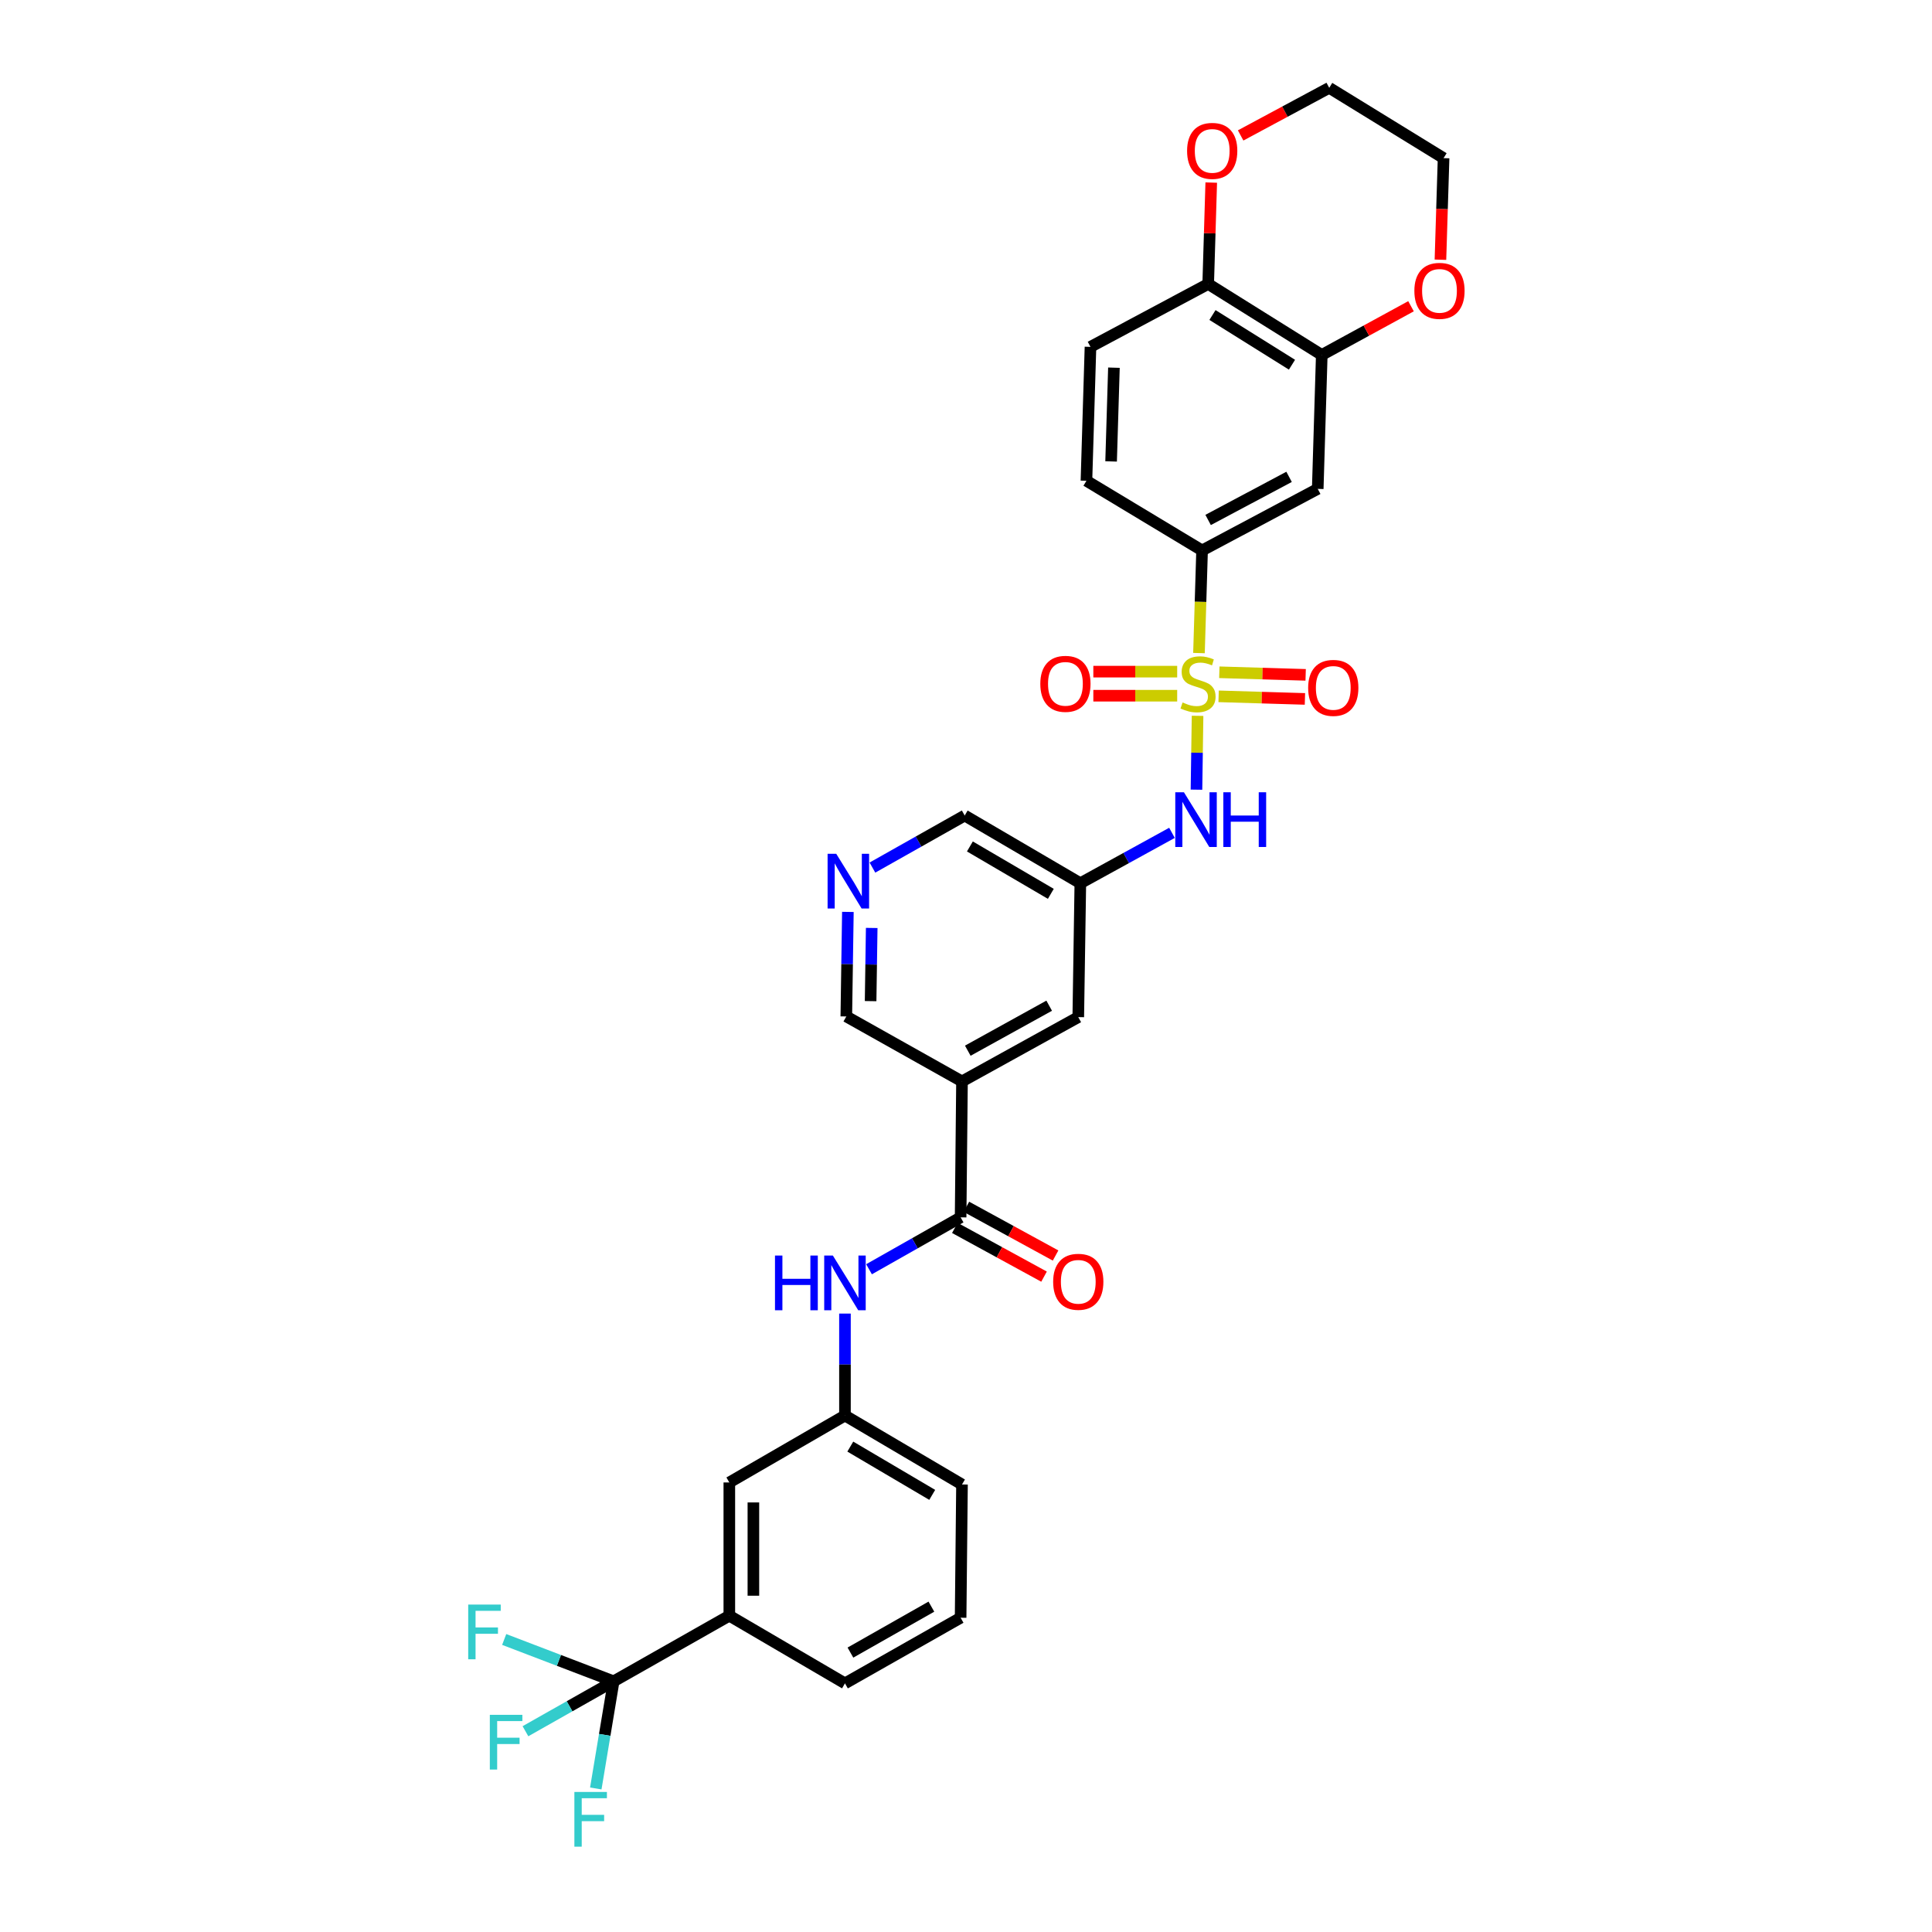 <?xml version='1.0' encoding='iso-8859-1'?>
<svg version='1.1' baseProfile='full'
              xmlns='http://www.w3.org/2000/svg'
                      xmlns:rdkit='http://www.rdkit.org/xml'
                      xmlns:xlink='http://www.w3.org/1999/xlink'
                  xml:space='preserve'
width='1000px' height='1000px' viewBox='0 0 1000 1000'>
<!-- END OF HEADER -->
<rect style='opacity:1.0;fill:#FFFFFF;stroke:none' width='1000' height='1000' x='0' y='0'> </rect>
<path class='bond-3' d='M 619.858,370.509 L 619.574,389.621' style='fill:none;fill-rule:evenodd;stroke:#CCCC00;stroke-width:6px;stroke-linecap:butt;stroke-linejoin:miter;stroke-opacity:1' />
<path class='bond-3' d='M 619.574,389.621 L 619.291,408.733' style='fill:none;fill-rule:evenodd;stroke:#0000FF;stroke-width:6px;stroke-linecap:butt;stroke-linejoin:miter;stroke-opacity:1' />
<path class='bond-4' d='M 620.585,338.025 L 621.39,311.463' style='fill:none;fill-rule:evenodd;stroke:#CCCC00;stroke-width:6px;stroke-linecap:butt;stroke-linejoin:miter;stroke-opacity:1' />
<path class='bond-4' d='M 621.39,311.463 L 622.195,284.901' style='fill:none;fill-rule:evenodd;stroke:#000000;stroke-width:6px;stroke-linecap:butt;stroke-linejoin:miter;stroke-opacity:1' />
<path class='bond-10' d='M 609.309,347.641 L 587.609,347.641' style='fill:none;fill-rule:evenodd;stroke:#CCCC00;stroke-width:6px;stroke-linecap:butt;stroke-linejoin:miter;stroke-opacity:1' />
<path class='bond-10' d='M 587.609,347.641 L 565.908,347.641' style='fill:none;fill-rule:evenodd;stroke:#FF0000;stroke-width:6px;stroke-linecap:butt;stroke-linejoin:miter;stroke-opacity:1' />
<path class='bond-10' d='M 609.309,360.098 L 587.609,360.098' style='fill:none;fill-rule:evenodd;stroke:#CCCC00;stroke-width:6px;stroke-linecap:butt;stroke-linejoin:miter;stroke-opacity:1' />
<path class='bond-10' d='M 587.609,360.098 L 565.908,360.098' style='fill:none;fill-rule:evenodd;stroke:#FF0000;stroke-width:6px;stroke-linecap:butt;stroke-linejoin:miter;stroke-opacity:1' />
<path class='bond-11' d='M 630.749,360.42 L 653.091,361.089' style='fill:none;fill-rule:evenodd;stroke:#CCCC00;stroke-width:6px;stroke-linecap:butt;stroke-linejoin:miter;stroke-opacity:1' />
<path class='bond-11' d='M 653.091,361.089 L 675.432,361.758' style='fill:none;fill-rule:evenodd;stroke:#FF0000;stroke-width:6px;stroke-linecap:butt;stroke-linejoin:miter;stroke-opacity:1' />
<path class='bond-11' d='M 631.122,347.968 L 653.464,348.638' style='fill:none;fill-rule:evenodd;stroke:#CCCC00;stroke-width:6px;stroke-linecap:butt;stroke-linejoin:miter;stroke-opacity:1' />
<path class='bond-11' d='M 653.464,348.638 L 675.805,349.307' style='fill:none;fill-rule:evenodd;stroke:#FF0000;stroke-width:6px;stroke-linecap:butt;stroke-linejoin:miter;stroke-opacity:1' />
<path class='bond-0' d='M 317.621,870.243 L 377.497,836.284' style='fill:none;fill-rule:evenodd;stroke:#000000;stroke-width:6px;stroke-linecap:butt;stroke-linejoin:miter;stroke-opacity:1' />
<path class='bond-22' d='M 317.621,870.243 L 294.797,883.162' style='fill:none;fill-rule:evenodd;stroke:#000000;stroke-width:6px;stroke-linecap:butt;stroke-linejoin:miter;stroke-opacity:1' />
<path class='bond-22' d='M 294.797,883.162 L 271.973,896.08' style='fill:none;fill-rule:evenodd;stroke:#33CCCC;stroke-width:6px;stroke-linecap:butt;stroke-linejoin:miter;stroke-opacity:1' />
<path class='bond-23' d='M 317.621,870.243 L 289.297,859.416' style='fill:none;fill-rule:evenodd;stroke:#000000;stroke-width:6px;stroke-linecap:butt;stroke-linejoin:miter;stroke-opacity:1' />
<path class='bond-23' d='M 289.297,859.416 L 260.972,848.588' style='fill:none;fill-rule:evenodd;stroke:#33CCCC;stroke-width:6px;stroke-linecap:butt;stroke-linejoin:miter;stroke-opacity:1' />
<path class='bond-24' d='M 317.621,870.243 L 313,897.974' style='fill:none;fill-rule:evenodd;stroke:#000000;stroke-width:6px;stroke-linecap:butt;stroke-linejoin:miter;stroke-opacity:1' />
<path class='bond-24' d='M 313,897.974 L 308.379,925.705' style='fill:none;fill-rule:evenodd;stroke:#33CCCC;stroke-width:6px;stroke-linecap:butt;stroke-linejoin:miter;stroke-opacity:1' />
<path class='bond-1' d='M 497.213,630.098 L 497.926,559.731' style='fill:none;fill-rule:evenodd;stroke:#000000;stroke-width:6px;stroke-linecap:butt;stroke-linejoin:miter;stroke-opacity:1' />
<path class='bond-6' d='M 497.213,630.098 L 473.512,643.532' style='fill:none;fill-rule:evenodd;stroke:#000000;stroke-width:6px;stroke-linecap:butt;stroke-linejoin:miter;stroke-opacity:1' />
<path class='bond-6' d='M 473.512,643.532 L 449.811,656.966' style='fill:none;fill-rule:evenodd;stroke:#0000FF;stroke-width:6px;stroke-linecap:butt;stroke-linejoin:miter;stroke-opacity:1' />
<path class='bond-18' d='M 494.226,635.563 L 517.309,648.175' style='fill:none;fill-rule:evenodd;stroke:#000000;stroke-width:6px;stroke-linecap:butt;stroke-linejoin:miter;stroke-opacity:1' />
<path class='bond-18' d='M 517.309,648.175 L 540.391,660.786' style='fill:none;fill-rule:evenodd;stroke:#FF0000;stroke-width:6px;stroke-linecap:butt;stroke-linejoin:miter;stroke-opacity:1' />
<path class='bond-18' d='M 500.199,624.632 L 523.281,637.243' style='fill:none;fill-rule:evenodd;stroke:#000000;stroke-width:6px;stroke-linecap:butt;stroke-linejoin:miter;stroke-opacity:1' />
<path class='bond-18' d='M 523.281,637.243 L 546.364,649.855' style='fill:none;fill-rule:evenodd;stroke:#FF0000;stroke-width:6px;stroke-linecap:butt;stroke-linejoin:miter;stroke-opacity:1' />
<path class='bond-2' d='M 497.926,559.731 L 558.112,526.458' style='fill:none;fill-rule:evenodd;stroke:#000000;stroke-width:6px;stroke-linecap:butt;stroke-linejoin:miter;stroke-opacity:1' />
<path class='bond-2' d='M 500.927,543.838 L 543.057,520.547' style='fill:none;fill-rule:evenodd;stroke:#000000;stroke-width:6px;stroke-linecap:butt;stroke-linejoin:miter;stroke-opacity:1' />
<path class='bond-33' d='M 497.926,559.731 L 438.05,526.112' style='fill:none;fill-rule:evenodd;stroke:#000000;stroke-width:6px;stroke-linecap:butt;stroke-linejoin:miter;stroke-opacity:1' />
<path class='bond-9' d='M 606.612,431.08 L 582.895,444.118' style='fill:none;fill-rule:evenodd;stroke:#0000FF;stroke-width:6px;stroke-linecap:butt;stroke-linejoin:miter;stroke-opacity:1' />
<path class='bond-9' d='M 582.895,444.118 L 559.178,457.157' style='fill:none;fill-rule:evenodd;stroke:#000000;stroke-width:6px;stroke-linecap:butt;stroke-linejoin:miter;stroke-opacity:1' />
<path class='bond-5' d='M 622.195,284.901 L 682.057,253.039' style='fill:none;fill-rule:evenodd;stroke:#000000;stroke-width:6px;stroke-linecap:butt;stroke-linejoin:miter;stroke-opacity:1' />
<path class='bond-5' d='M 625.322,269.125 L 667.225,246.822' style='fill:none;fill-rule:evenodd;stroke:#000000;stroke-width:6px;stroke-linecap:butt;stroke-linejoin:miter;stroke-opacity:1' />
<path class='bond-20' d='M 622.195,284.901 L 562.341,248.852' style='fill:none;fill-rule:evenodd;stroke:#000000;stroke-width:6px;stroke-linecap:butt;stroke-linejoin:miter;stroke-opacity:1' />
<path class='bond-7' d='M 682.057,253.039 L 684.147,183.724' style='fill:none;fill-rule:evenodd;stroke:#000000;stroke-width:6px;stroke-linecap:butt;stroke-linejoin:miter;stroke-opacity:1' />
<path class='bond-15' d='M 437.351,679.905 L 437.351,706.288' style='fill:none;fill-rule:evenodd;stroke:#0000FF;stroke-width:6px;stroke-linecap:butt;stroke-linejoin:miter;stroke-opacity:1' />
<path class='bond-15' d='M 437.351,706.288 L 437.351,732.672' style='fill:none;fill-rule:evenodd;stroke:#000000;stroke-width:6px;stroke-linecap:butt;stroke-linejoin:miter;stroke-opacity:1' />
<path class='bond-16' d='M 684.147,183.724 L 707.243,171.117' style='fill:none;fill-rule:evenodd;stroke:#000000;stroke-width:6px;stroke-linecap:butt;stroke-linejoin:miter;stroke-opacity:1' />
<path class='bond-16' d='M 707.243,171.117 L 730.339,158.509' style='fill:none;fill-rule:evenodd;stroke:#FF0000;stroke-width:6px;stroke-linecap:butt;stroke-linejoin:miter;stroke-opacity:1' />
<path class='bond-32' d='M 684.147,183.724 L 625.358,146.977' style='fill:none;fill-rule:evenodd;stroke:#000000;stroke-width:6px;stroke-linecap:butt;stroke-linejoin:miter;stroke-opacity:1' />
<path class='bond-32' d='M 668.726,188.775 L 627.574,163.052' style='fill:none;fill-rule:evenodd;stroke:#000000;stroke-width:6px;stroke-linecap:butt;stroke-linejoin:miter;stroke-opacity:1' />
<path class='bond-8' d='M 377.497,836.284 L 377.497,767.316' style='fill:none;fill-rule:evenodd;stroke:#000000;stroke-width:6px;stroke-linecap:butt;stroke-linejoin:miter;stroke-opacity:1' />
<path class='bond-8' d='M 389.953,825.939 L 389.953,777.661' style='fill:none;fill-rule:evenodd;stroke:#000000;stroke-width:6px;stroke-linecap:butt;stroke-linejoin:miter;stroke-opacity:1' />
<path class='bond-35' d='M 377.497,836.284 L 437.351,871.309' style='fill:none;fill-rule:evenodd;stroke:#000000;stroke-width:6px;stroke-linecap:butt;stroke-linejoin:miter;stroke-opacity:1' />
<path class='bond-12' d='M 559.178,457.157 L 558.112,526.458' style='fill:none;fill-rule:evenodd;stroke:#000000;stroke-width:6px;stroke-linecap:butt;stroke-linejoin:miter;stroke-opacity:1' />
<path class='bond-26' d='M 559.178,457.157 L 499.33,422.119' style='fill:none;fill-rule:evenodd;stroke:#000000;stroke-width:6px;stroke-linecap:butt;stroke-linejoin:miter;stroke-opacity:1' />
<path class='bond-26' d='M 543.907,462.651 L 502.014,438.124' style='fill:none;fill-rule:evenodd;stroke:#000000;stroke-width:6px;stroke-linecap:butt;stroke-linejoin:miter;stroke-opacity:1' />
<path class='bond-13' d='M 625.358,146.977 L 564.431,179.537' style='fill:none;fill-rule:evenodd;stroke:#000000;stroke-width:6px;stroke-linecap:butt;stroke-linejoin:miter;stroke-opacity:1' />
<path class='bond-19' d='M 625.358,146.977 L 626.148,120.738' style='fill:none;fill-rule:evenodd;stroke:#000000;stroke-width:6px;stroke-linecap:butt;stroke-linejoin:miter;stroke-opacity:1' />
<path class='bond-19' d='M 626.148,120.738 L 626.938,94.5' style='fill:none;fill-rule:evenodd;stroke:#FF0000;stroke-width:6px;stroke-linecap:butt;stroke-linejoin:miter;stroke-opacity:1' />
<path class='bond-14' d='M 451.571,449.058 L 475.451,435.588' style='fill:none;fill-rule:evenodd;stroke:#0000FF;stroke-width:6px;stroke-linecap:butt;stroke-linejoin:miter;stroke-opacity:1' />
<path class='bond-14' d='M 475.451,435.588 L 499.33,422.119' style='fill:none;fill-rule:evenodd;stroke:#000000;stroke-width:6px;stroke-linecap:butt;stroke-linejoin:miter;stroke-opacity:1' />
<path class='bond-25' d='M 438.863,472.002 L 438.457,499.057' style='fill:none;fill-rule:evenodd;stroke:#0000FF;stroke-width:6px;stroke-linecap:butt;stroke-linejoin:miter;stroke-opacity:1' />
<path class='bond-25' d='M 438.457,499.057 L 438.05,526.112' style='fill:none;fill-rule:evenodd;stroke:#000000;stroke-width:6px;stroke-linecap:butt;stroke-linejoin:miter;stroke-opacity:1' />
<path class='bond-25' d='M 451.196,480.305 L 450.912,499.244' style='fill:none;fill-rule:evenodd;stroke:#0000FF;stroke-width:6px;stroke-linecap:butt;stroke-linejoin:miter;stroke-opacity:1' />
<path class='bond-25' d='M 450.912,499.244 L 450.627,518.182' style='fill:none;fill-rule:evenodd;stroke:#000000;stroke-width:6px;stroke-linecap:butt;stroke-linejoin:miter;stroke-opacity:1' />
<path class='bond-17' d='M 437.351,732.672 L 377.497,767.316' style='fill:none;fill-rule:evenodd;stroke:#000000;stroke-width:6px;stroke-linecap:butt;stroke-linejoin:miter;stroke-opacity:1' />
<path class='bond-29' d='M 437.351,732.672 L 497.926,768.367' style='fill:none;fill-rule:evenodd;stroke:#000000;stroke-width:6px;stroke-linecap:butt;stroke-linejoin:miter;stroke-opacity:1' />
<path class='bond-29' d='M 440.113,748.758 L 482.515,773.745' style='fill:none;fill-rule:evenodd;stroke:#000000;stroke-width:6px;stroke-linecap:butt;stroke-linejoin:miter;stroke-opacity:1' />
<path class='bond-30' d='M 745.569,134.429 L 746.38,108.139' style='fill:none;fill-rule:evenodd;stroke:#FF0000;stroke-width:6px;stroke-linecap:butt;stroke-linejoin:miter;stroke-opacity:1' />
<path class='bond-30' d='M 746.38,108.139 L 747.192,81.849' style='fill:none;fill-rule:evenodd;stroke:#000000;stroke-width:6px;stroke-linecap:butt;stroke-linejoin:miter;stroke-opacity:1' />
<path class='bond-31' d='M 642.153,70.103 L 665.081,57.779' style='fill:none;fill-rule:evenodd;stroke:#FF0000;stroke-width:6px;stroke-linecap:butt;stroke-linejoin:miter;stroke-opacity:1' />
<path class='bond-31' d='M 665.081,57.779 L 688.008,45.455' style='fill:none;fill-rule:evenodd;stroke:#000000;stroke-width:6px;stroke-linecap:butt;stroke-linejoin:miter;stroke-opacity:1' />
<path class='bond-21' d='M 562.341,248.852 L 564.431,179.537' style='fill:none;fill-rule:evenodd;stroke:#000000;stroke-width:6px;stroke-linecap:butt;stroke-linejoin:miter;stroke-opacity:1' />
<path class='bond-21' d='M 575.105,238.831 L 576.568,190.31' style='fill:none;fill-rule:evenodd;stroke:#000000;stroke-width:6px;stroke-linecap:butt;stroke-linejoin:miter;stroke-opacity:1' />
<path class='bond-27' d='M 437.351,871.309 L 497.213,837.336' style='fill:none;fill-rule:evenodd;stroke:#000000;stroke-width:6px;stroke-linecap:butt;stroke-linejoin:miter;stroke-opacity:1' />
<path class='bond-27' d='M 440.182,855.379 L 482.085,831.598' style='fill:none;fill-rule:evenodd;stroke:#000000;stroke-width:6px;stroke-linecap:butt;stroke-linejoin:miter;stroke-opacity:1' />
<path class='bond-28' d='M 497.213,837.336 L 497.926,768.367' style='fill:none;fill-rule:evenodd;stroke:#000000;stroke-width:6px;stroke-linecap:butt;stroke-linejoin:miter;stroke-opacity:1' />
<path class='bond-34' d='M 747.192,81.849 L 688.008,45.455' style='fill:none;fill-rule:evenodd;stroke:#000000;stroke-width:6px;stroke-linecap:butt;stroke-linejoin:miter;stroke-opacity:1' />
<path  class='atom-0' d='M 612.105 363.59
Q 612.425 363.71, 613.745 364.27
Q 615.065 364.83, 616.505 365.19
Q 617.985 365.51, 619.425 365.51
Q 622.105 365.51, 623.665 364.23
Q 625.225 362.91, 625.225 360.63
Q 625.225 359.07, 624.425 358.11
Q 623.665 357.15, 622.465 356.63
Q 621.265 356.11, 619.265 355.51
Q 616.745 354.75, 615.225 354.03
Q 613.745 353.31, 612.665 351.79
Q 611.625 350.27, 611.625 347.71
Q 611.625 344.15, 614.025 341.95
Q 616.465 339.75, 621.265 339.75
Q 624.545 339.75, 628.265 341.31
L 627.345 344.39
Q 623.945 342.99, 621.385 342.99
Q 618.625 342.99, 617.105 344.15
Q 615.585 345.27, 615.625 347.23
Q 615.625 348.75, 616.385 349.67
Q 617.185 350.59, 618.305 351.11
Q 619.465 351.63, 621.385 352.23
Q 623.945 353.03, 625.465 353.83
Q 626.985 354.63, 628.065 356.27
Q 629.185 357.87, 629.185 360.63
Q 629.185 364.55, 626.545 366.67
Q 623.945 368.75, 619.585 368.75
Q 617.065 368.75, 615.145 368.19
Q 613.265 367.67, 611.025 366.75
L 612.105 363.59
' fill='#CCCC00'/>
<path  class='atom-4' d='M 612.8 410.076
L 622.08 425.076
Q 623 426.556, 624.48 429.236
Q 625.96 431.916, 626.04 432.076
L 626.04 410.076
L 629.8 410.076
L 629.8 438.396
L 625.92 438.396
L 615.96 421.996
Q 614.8 420.076, 613.56 417.876
Q 612.36 415.676, 612 414.996
L 612 438.396
L 608.32 438.396
L 608.32 410.076
L 612.8 410.076
' fill='#0000FF'/>
<path  class='atom-4' d='M 633.2 410.076
L 637.04 410.076
L 637.04 422.116
L 651.52 422.116
L 651.52 410.076
L 655.36 410.076
L 655.36 438.396
L 651.52 438.396
L 651.52 425.316
L 637.04 425.316
L 637.04 438.396
L 633.2 438.396
L 633.2 410.076
' fill='#0000FF'/>
<path  class='atom-7' d='M 401.131 649.868
L 404.971 649.868
L 404.971 661.908
L 419.451 661.908
L 419.451 649.868
L 423.291 649.868
L 423.291 678.188
L 419.451 678.188
L 419.451 665.108
L 404.971 665.108
L 404.971 678.188
L 401.131 678.188
L 401.131 649.868
' fill='#0000FF'/>
<path  class='atom-7' d='M 431.091 649.868
L 440.371 664.868
Q 441.291 666.348, 442.771 669.028
Q 444.251 671.708, 444.331 671.868
L 444.331 649.868
L 448.091 649.868
L 448.091 678.188
L 444.211 678.188
L 434.251 661.788
Q 433.091 659.868, 431.851 657.668
Q 430.651 655.468, 430.291 654.788
L 430.291 678.188
L 426.611 678.188
L 426.611 649.868
L 431.091 649.868
' fill='#0000FF'/>
<path  class='atom-11' d='M 538.462 353.95
Q 538.462 347.15, 541.822 343.35
Q 545.182 339.55, 551.462 339.55
Q 557.742 339.55, 561.102 343.35
Q 564.462 347.15, 564.462 353.95
Q 564.462 360.83, 561.062 364.75
Q 557.662 368.63, 551.462 368.63
Q 545.222 368.63, 541.822 364.75
Q 538.462 360.87, 538.462 353.95
M 551.462 365.43
Q 555.782 365.43, 558.102 362.55
Q 560.462 359.63, 560.462 353.95
Q 560.462 348.39, 558.102 345.59
Q 555.782 342.75, 551.462 342.75
Q 547.142 342.75, 544.782 345.55
Q 542.462 348.35, 542.462 353.95
Q 542.462 359.67, 544.782 362.55
Q 547.142 365.43, 551.462 365.43
' fill='#FF0000'/>
<path  class='atom-12' d='M 677.098 356.046
Q 677.098 349.246, 680.458 345.446
Q 683.818 341.646, 690.098 341.646
Q 696.378 341.646, 699.738 345.446
Q 703.098 349.246, 703.098 356.046
Q 703.098 362.926, 699.698 366.846
Q 696.298 370.726, 690.098 370.726
Q 683.858 370.726, 680.458 366.846
Q 677.098 362.966, 677.098 356.046
M 690.098 367.526
Q 694.418 367.526, 696.738 364.646
Q 699.098 361.726, 699.098 356.046
Q 699.098 350.486, 696.738 347.686
Q 694.418 344.846, 690.098 344.846
Q 685.778 344.846, 683.418 347.646
Q 681.098 350.446, 681.098 356.046
Q 681.098 361.766, 683.418 364.646
Q 685.778 367.526, 690.098 367.526
' fill='#FF0000'/>
<path  class='atom-15' d='M 432.842 441.931
L 442.122 456.931
Q 443.042 458.411, 444.522 461.091
Q 446.002 463.771, 446.082 463.931
L 446.082 441.931
L 449.842 441.931
L 449.842 470.251
L 445.962 470.251
L 436.002 453.851
Q 434.842 451.931, 433.602 449.731
Q 432.402 447.531, 432.042 446.851
L 432.042 470.251
L 428.362 470.251
L 428.362 441.931
L 432.842 441.931
' fill='#0000FF'/>
<path  class='atom-17' d='M 732.074 150.545
Q 732.074 143.745, 735.434 139.945
Q 738.794 136.145, 745.074 136.145
Q 751.354 136.145, 754.714 139.945
Q 758.074 143.745, 758.074 150.545
Q 758.074 157.425, 754.674 161.345
Q 751.274 165.225, 745.074 165.225
Q 738.834 165.225, 735.434 161.345
Q 732.074 157.465, 732.074 150.545
M 745.074 162.025
Q 749.394 162.025, 751.714 159.145
Q 754.074 156.225, 754.074 150.545
Q 754.074 144.985, 751.714 142.185
Q 749.394 139.345, 745.074 139.345
Q 740.754 139.345, 738.394 142.145
Q 736.074 144.945, 736.074 150.545
Q 736.074 156.265, 738.394 159.145
Q 740.754 162.025, 745.074 162.025
' fill='#FF0000'/>
<path  class='atom-19' d='M 545.112 663.451
Q 545.112 656.651, 548.472 652.851
Q 551.832 649.051, 558.112 649.051
Q 564.392 649.051, 567.752 652.851
Q 571.112 656.651, 571.112 663.451
Q 571.112 670.331, 567.712 674.251
Q 564.312 678.131, 558.112 678.131
Q 551.872 678.131, 548.472 674.251
Q 545.112 670.371, 545.112 663.451
M 558.112 674.931
Q 562.432 674.931, 564.752 672.051
Q 567.112 669.131, 567.112 663.451
Q 567.112 657.891, 564.752 655.091
Q 562.432 652.251, 558.112 652.251
Q 553.792 652.251, 551.432 655.051
Q 549.112 657.851, 549.112 663.451
Q 549.112 669.171, 551.432 672.051
Q 553.792 674.931, 558.112 674.931
' fill='#FF0000'/>
<path  class='atom-20' d='M 614.434 78.095
Q 614.434 71.295, 617.794 67.495
Q 621.154 63.695, 627.434 63.695
Q 633.714 63.695, 637.074 67.495
Q 640.434 71.295, 640.434 78.095
Q 640.434 84.975, 637.034 88.895
Q 633.634 92.775, 627.434 92.775
Q 621.194 92.775, 617.794 88.895
Q 614.434 85.015, 614.434 78.095
M 627.434 89.575
Q 631.754 89.575, 634.074 86.695
Q 636.434 83.775, 636.434 78.095
Q 636.434 72.535, 634.074 69.735
Q 631.754 66.895, 627.434 66.895
Q 623.114 66.895, 620.754 69.695
Q 618.434 72.495, 618.434 78.095
Q 618.434 83.815, 620.754 86.695
Q 623.114 89.575, 627.434 89.575
' fill='#FF0000'/>
<path  class='atom-23' d='M 253.533 887.591
L 270.373 887.591
L 270.373 890.831
L 257.333 890.831
L 257.333 899.431
L 268.933 899.431
L 268.933 902.711
L 257.333 902.711
L 257.333 915.911
L 253.533 915.911
L 253.533 887.591
' fill='#33CCCC'/>
<path  class='atom-24' d='M 242.343 830.526
L 259.183 830.526
L 259.183 833.766
L 246.143 833.766
L 246.143 842.366
L 257.743 842.366
L 257.743 845.646
L 246.143 845.646
L 246.143 858.846
L 242.343 858.846
L 242.343 830.526
' fill='#33CCCC'/>
<path  class='atom-25' d='M 297.298 927.515
L 314.138 927.515
L 314.138 930.755
L 301.098 930.755
L 301.098 939.355
L 312.698 939.355
L 312.698 942.635
L 301.098 942.635
L 301.098 955.835
L 297.298 955.835
L 297.298 927.515
' fill='#33CCCC'/>
</svg>
